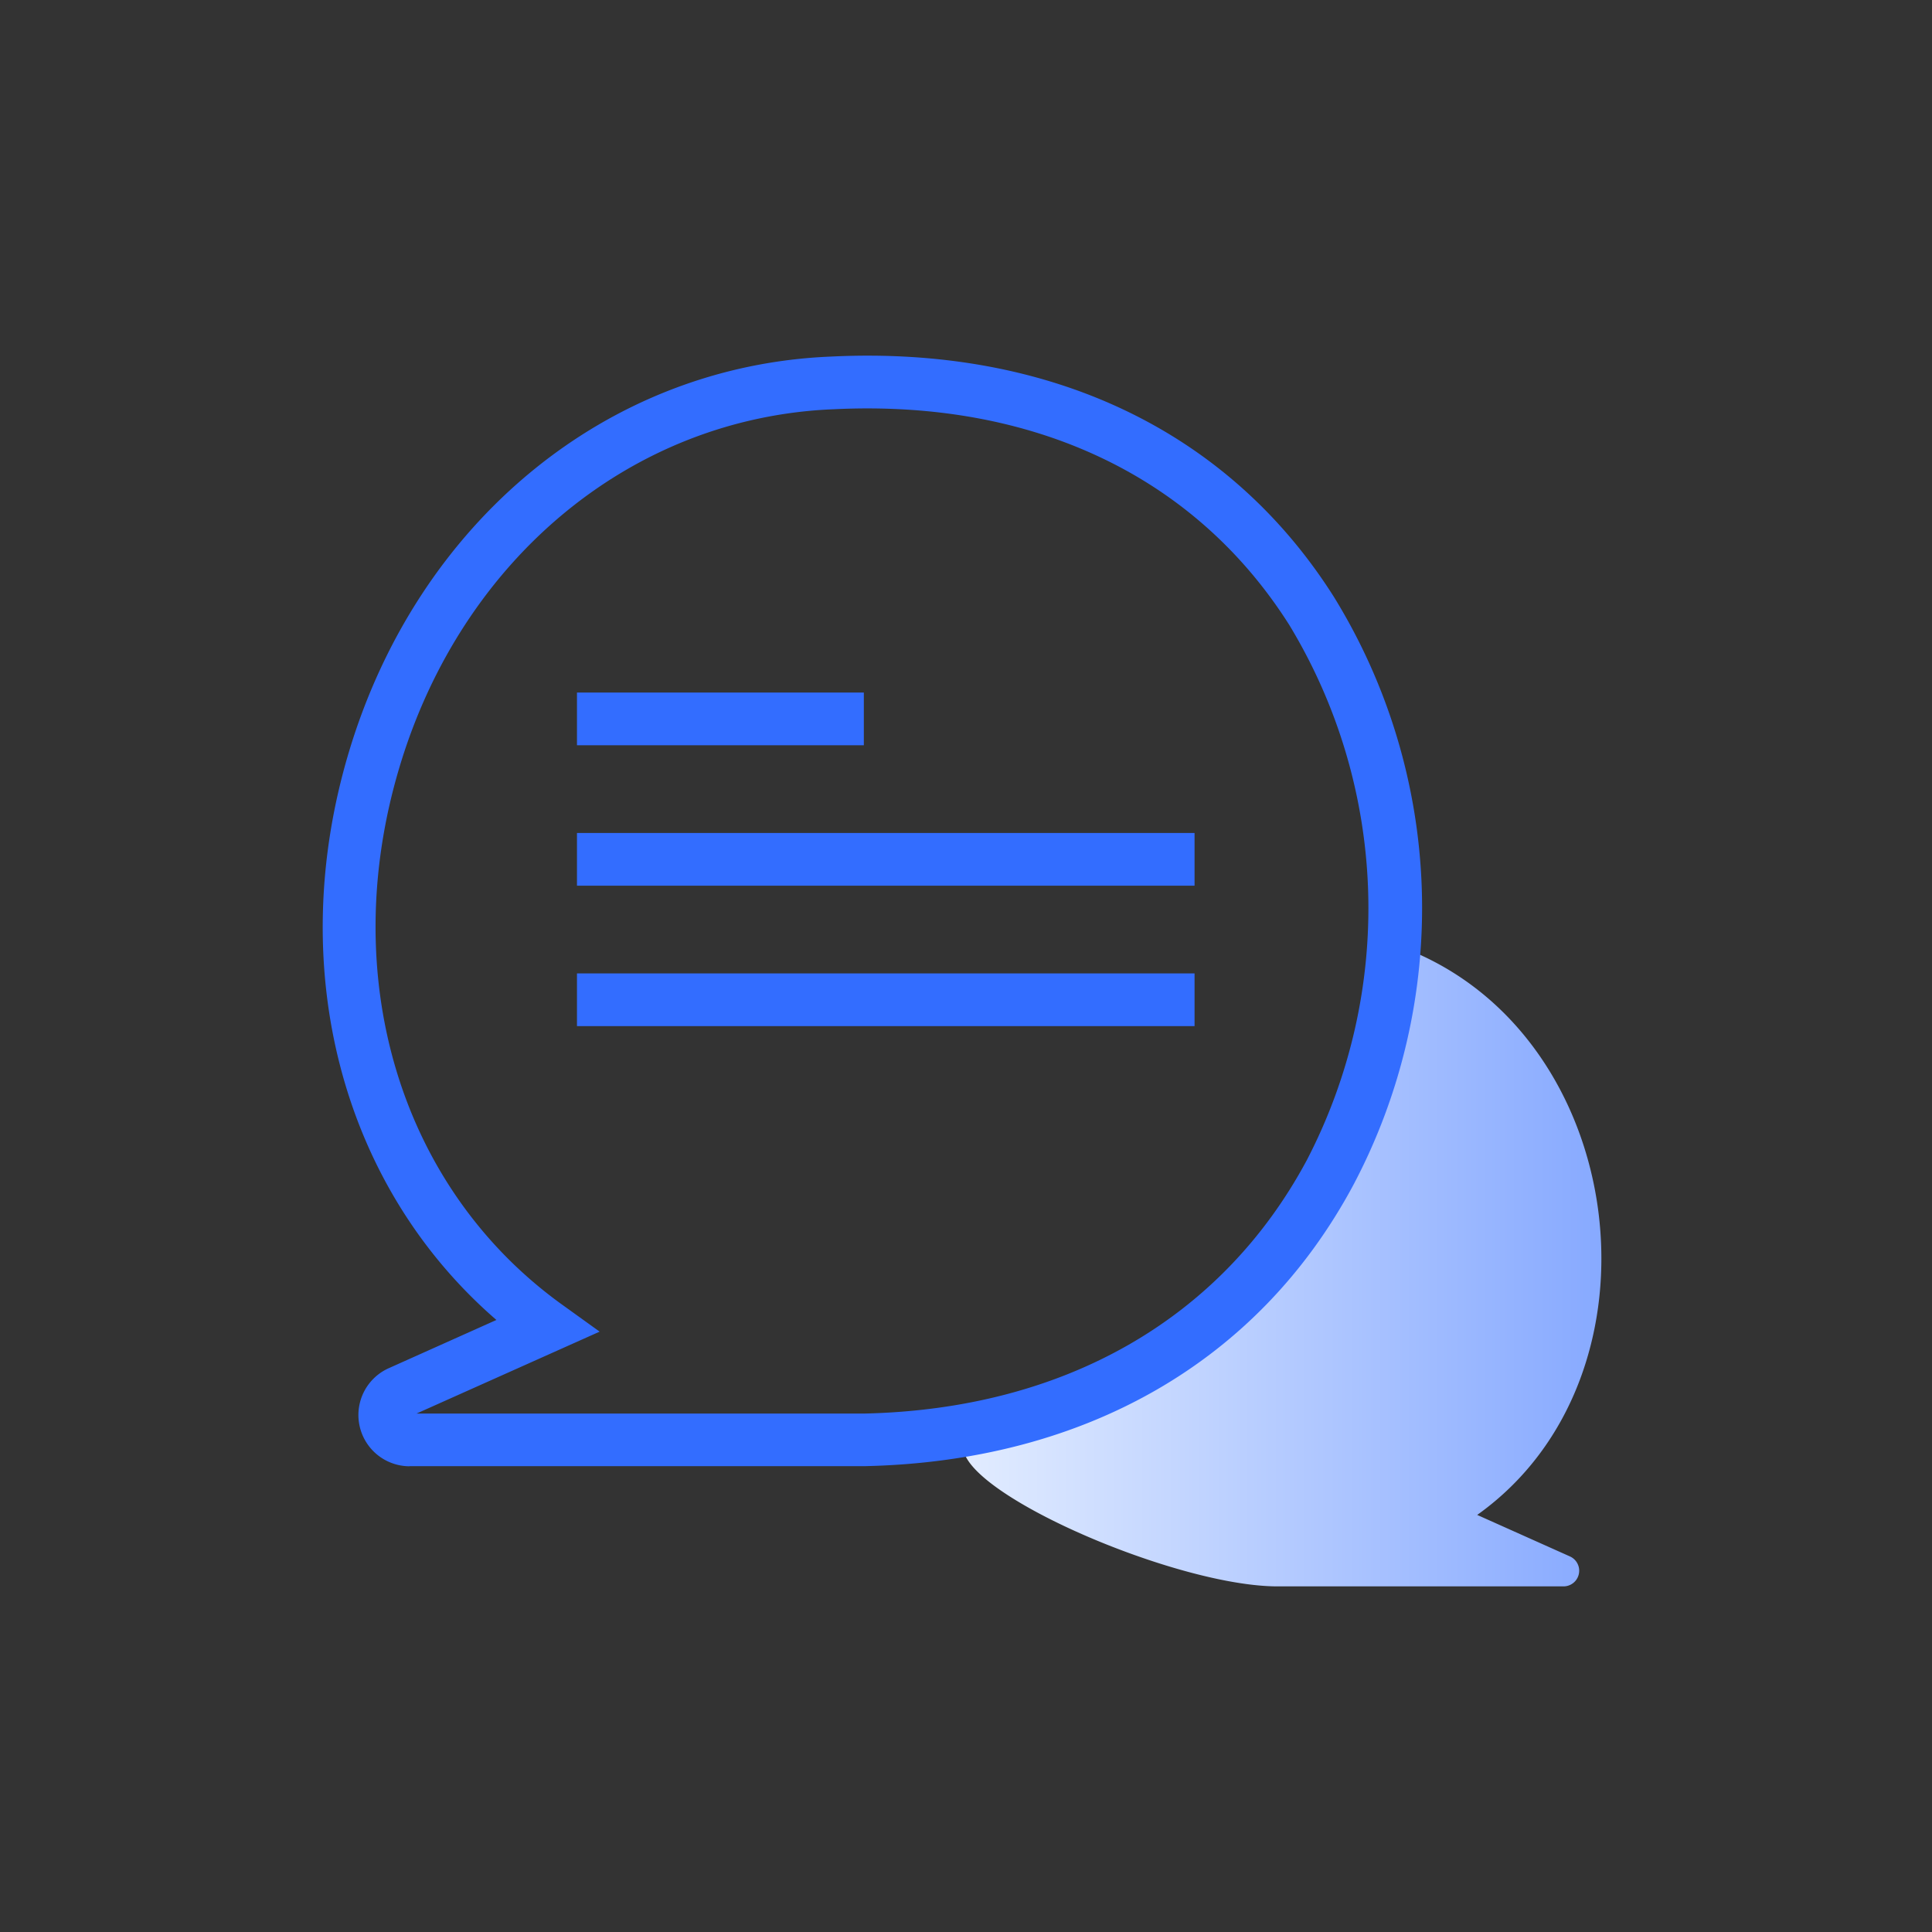 <svg xmlns="http://www.w3.org/2000/svg" xmlns:xlink="http://www.w3.org/1999/xlink" width="67" height="67" viewBox="0 0 67 67">
  <rect x="0" y="0" width="67" height="67" fill="#333333" stroke="none"/>
  <defs>
    <linearGradient id="linear-gradient" y1="0.5" x2="1" y2="0.5" gradientUnits="objectBoundingBox">
      <stop offset="0" stop-color="#eef5ff"/>
      <stop offset="1" stop-color="#7da2ff"/>
    </linearGradient>
  </defs>
  <g id="그룹_3435" data-name="그룹 3435" transform="translate(-1717 -1002)">
    <g id="사각형_6803" data-name="사각형 6803" transform="translate(1717 1002)" fill="#fff" stroke="#707070" stroke-width="1" opacity="0">
      <rect width="67" height="67" stroke="none"/>
      <rect x="0.5" y="0.5" width="66" height="66" fill="none"/>
    </g>
    <g id="_03_quick_11" data-name="03_quick_11" transform="translate(1723.19 1009.331)">
      <path id="패스_8228" data-name="패스 8228" d="M66.6,77.706c-3.8,1.075,5.875,5.59,10.039,5.59h9.919a.543.543,0,0,0,.223-1.038l-3.217-1.44c6.775-4.819,5.29-16.7-2.588-19.677,0,0-1.451,12.9-14.372,16.566Z" transform="translate(-38.526 -35.613)" fill="url(#linear-gradient)"/>
      <path id="패스_8229" data-name="패스 8229" d="M8.013,43.518a1.778,1.778,0,0,1-.724-3.4l3.736-1.674C5.67,33.811,3.663,26.258,5.908,18.752c2.4-8.01,8.957-13.4,16.712-13.717,7.616-.377,13.813,2.585,17.45,8.336a20.553,20.553,0,0,1,.669,20.4c-3.279,6.113-9.294,9.575-16.935,9.743H8.013Zm.238-1.828H23.782c6.932-.154,12.387-3.272,15.344-8.782a18.947,18.947,0,0,0-.6-18.558c-3.272-5.173-8.891-7.831-15.816-7.488H22.7C15.735,7.151,9.83,12.025,7.662,19.278c-2.183,7.29.037,14.61,5.652,18.642l1.291.929L8.255,41.69Z" transform="translate(0 0)" fill="#336dff"/>
      <rect id="사각형_6804" data-name="사각형 6804" width="9.948" height="1.828" transform="translate(13.819 16.686)" fill="#336dff"/>
      <rect id="사각형_6805" data-name="사각형 6805" width="21.417" height="1.828" transform="translate(13.819 21.556)" fill="#336dff"/>
      <rect id="사각형_6806" data-name="사각형 6806" width="21.417" height="1.828" transform="translate(13.819 26.426)" fill="#336dff"/>
    </g>
  </g>
</svg>
